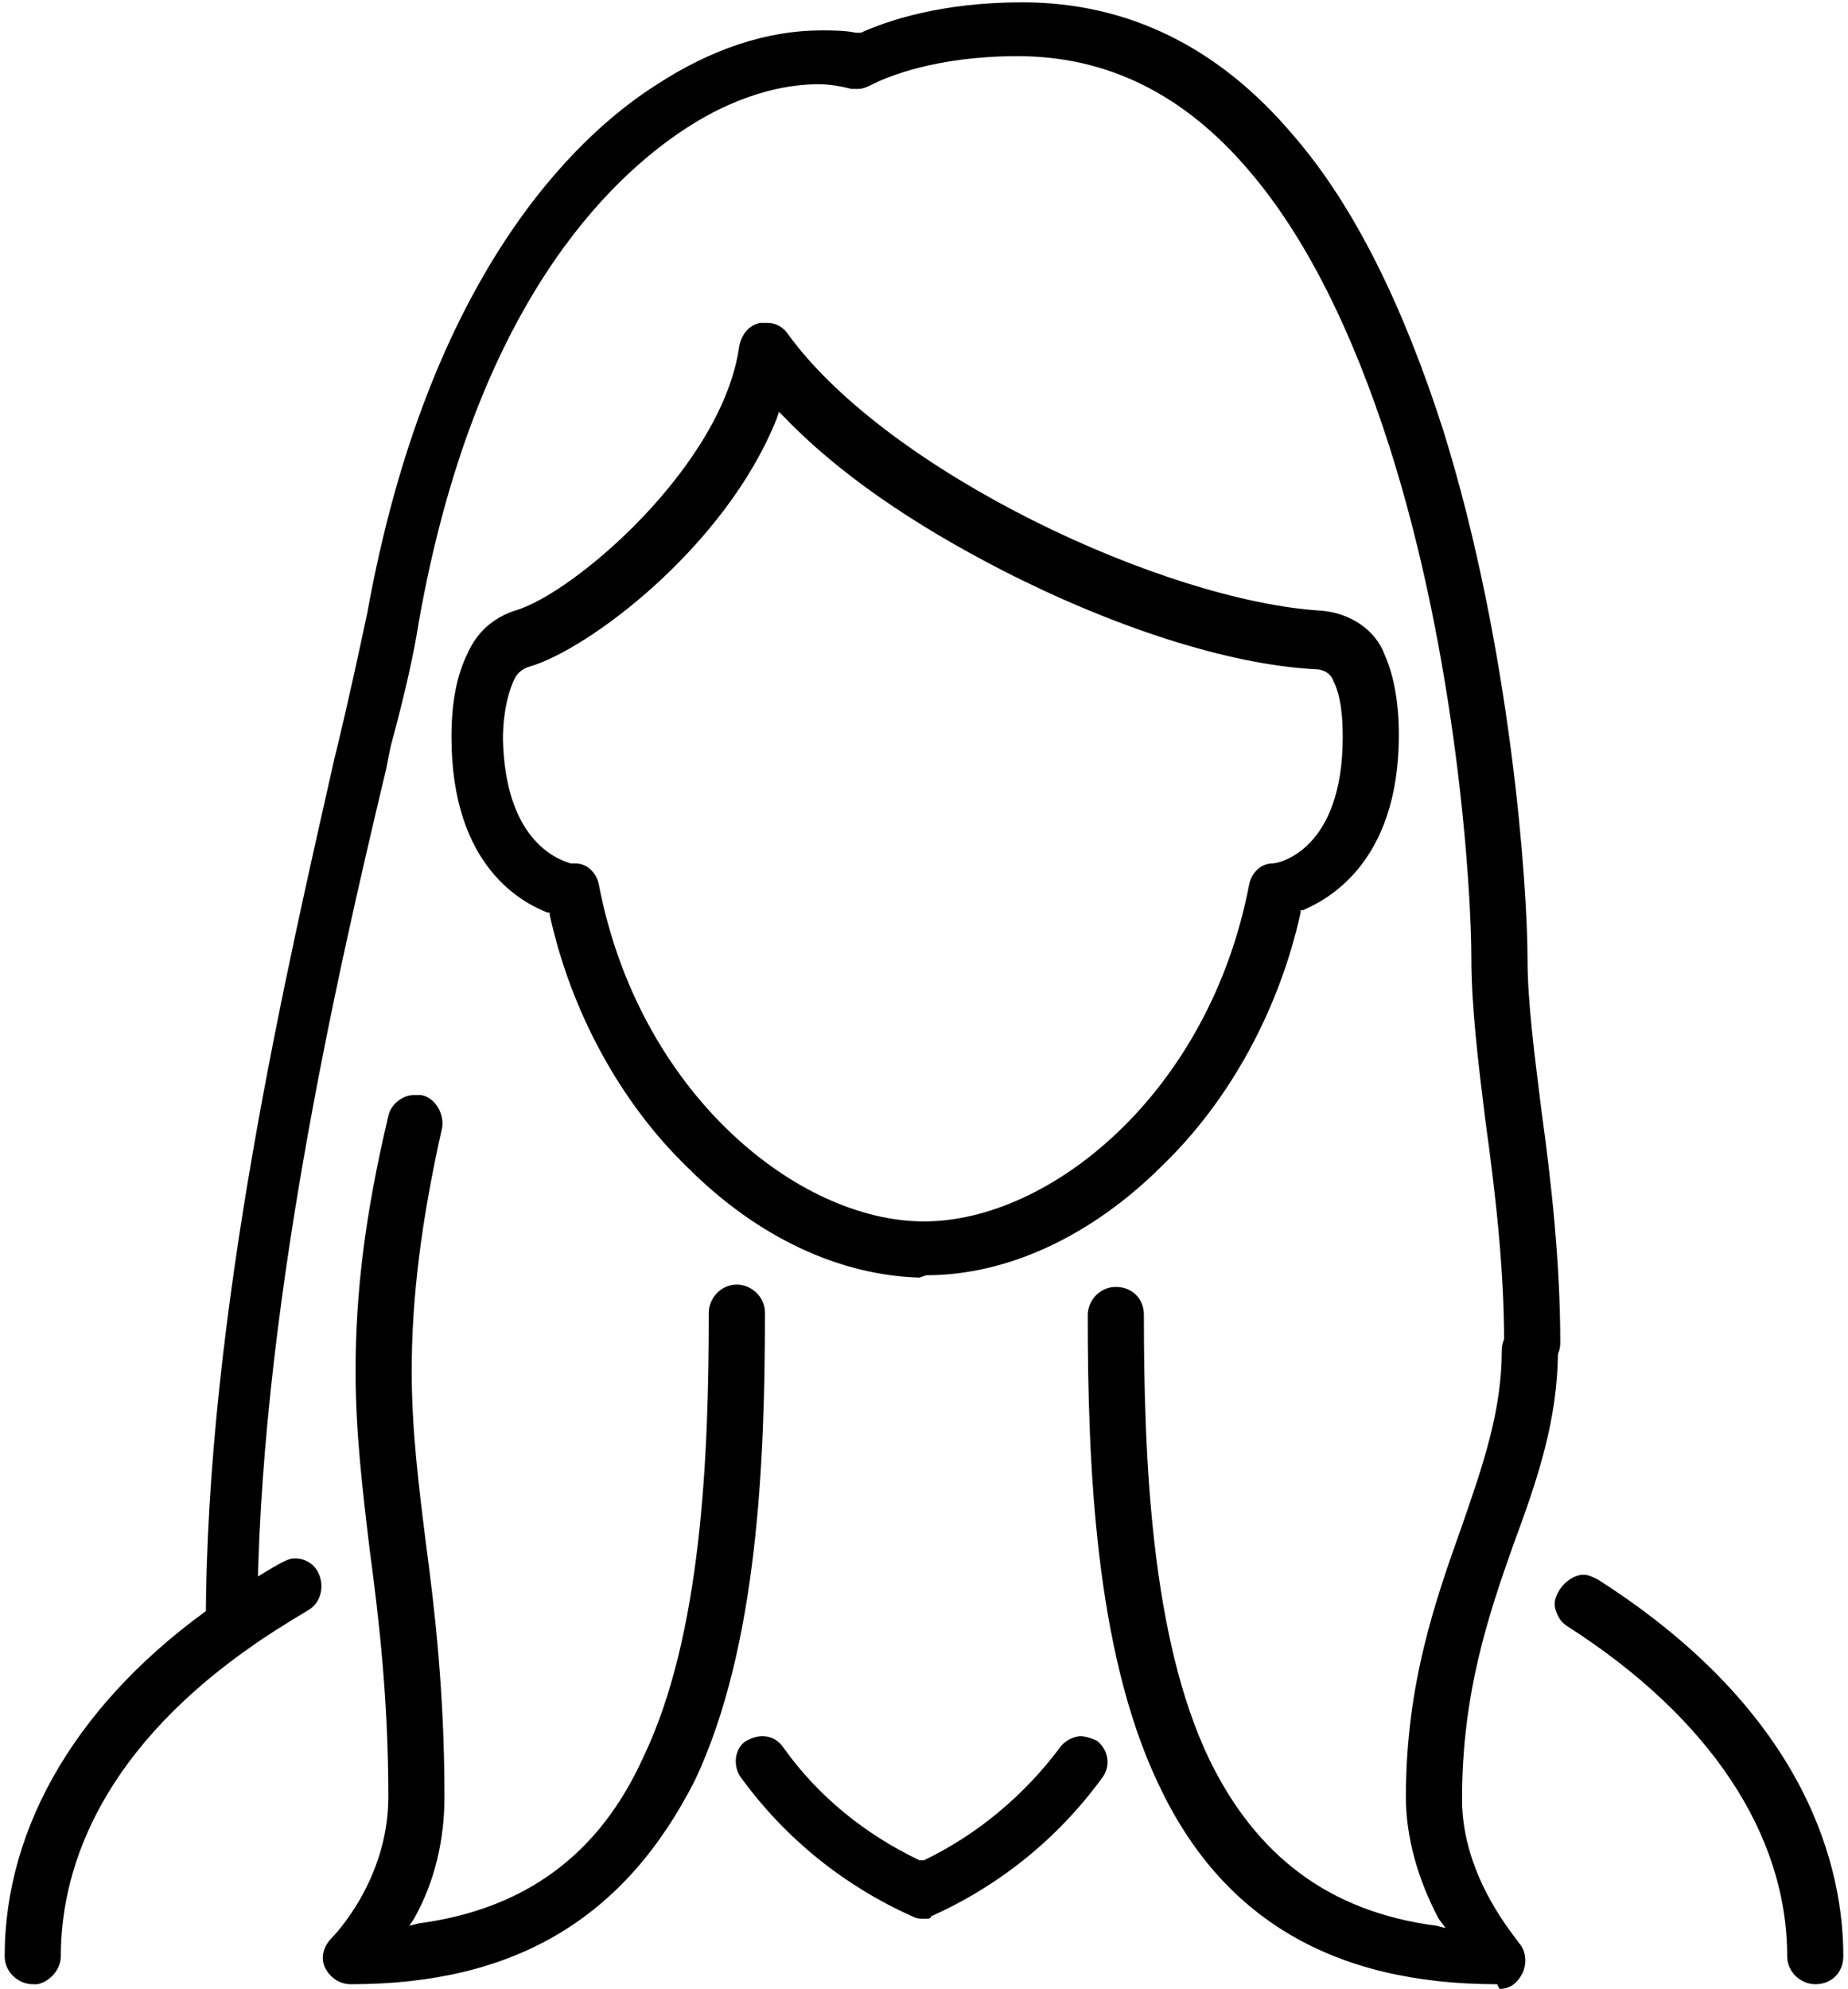 <?xml version="1.0" encoding="UTF-8"?><svg id="_レイヤー_1" xmlns="http://www.w3.org/2000/svg" xmlns:xlink="http://www.w3.org/1999/xlink" viewBox="0 0 79 85"><defs><style>.cls-1{clip-path:url(#clippath);}.cls-2{fill:none;}.cls-2,.cls-3{stroke-width:0px;}</style><clipPath id="clippath"><rect class="cls-2" width="79" height="85"/></clipPath></defs><g class="cls-1"><path class="cls-3" d="M39.3,54.6c-3.4-.1-6.9-1.7-9.9-4.7-2.9-2.8-5-6.7-5.9-10.8v-.1h-.1c-1-.4-4.1-1.9-4.1-7.5,0-1.4.2-2.6.7-3.6.4-.9,1.1-1.5,2-1.8,2.5-.7,8.9-6.2,9.6-11.3.1-.5.4-.9.9-1h.3c.4,0,.7.2.9.5,4.3,5.9,16.1,11.4,22.8,11.8,1.2.1,2.3.8,2.7,1.9.4.9.6,2.1.6,3.4,0,5.6-3.2,7.1-4.1,7.5h-.1v.1c-.9,4.1-3,8-5.9,10.8-3,3-6.6,4.7-10.1,4.7l-.3.1h0ZM24.4,36.9h.2c.5,0,.9.4,1,.9,1.7,8.9,8.5,14.4,13.9,14.4s12.2-5.5,13.9-14.4c.1-.5.5-.9,1-.9.3,0,3-.6,3-5.4,0-1-.1-1.8-.4-2.4-.1-.3-.4-.5-.8-.5-3.7-.2-8.6-1.8-13.3-4.2-3.9-2-7.1-4.2-9.4-6.6l-.2-.2-.1.3c-2.2,5.5-8.1,9.9-10.6,10.6-.3.1-.5.3-.6.5-.2.4-.5,1.3-.5,2.6.1,4.2,2.2,5.1,2.9,5.3h0Z"/><path class="cls-3" d="M77.6,84.8c-.6,0-1.2-.5-1.2-1.2,0-5.2-3.3-10.2-9.4-14.1-.3-.2-.4-.4-.5-.7-.1-.3,0-.6.2-.9s.6-.6,1-.6c.2,0,.4.1.6.2,9.1,5.8,10.5,12.5,10.5,16.1,0,.7-.5,1.2-1.2,1.2Z"/><path class="cls-3" d="M1.4,84.8c-.6,0-1.2-.5-1.2-1.2,0-5.6,3.2-11,9.1-15.1.9-.6,1.8-1.2,2.7-1.7.2-.1.4-.2.6-.2.4,0,.8.2,1,.6.3.6.1,1.3-.4,1.6-1,.6-1.8,1.1-2.5,1.6-6.7,4.7-8.1,9.8-8.1,13.2,0,.6-.5,1.1-1,1.2h-.2Z"/><path class="cls-3" d="M9.8,70.6c-.5-.1-1-.6-1-1.2,0-13.2,3.5-28.1,5.5-37l.1-.4c.6-2.5,1-4.4,1.3-5.8,2.6-14.4,8.9-20.4,12.4-22.6,2.3-1.5,4.7-2.3,7-2.3.5,0,1,0,1.5.1h.2c1.1-.5,3.4-1.3,6.9-1.3,4.5,0,8.4,1.9,11.6,5.7,2.6,3,4.7,7.3,6.4,12.6,2.9,9.3,3.6,19.5,3.6,22.6,0,1.8.3,4.1.6,6.5.4,2.9.8,6.4.8,9.9,0,.6-.5,1.2-1.2,1.2-.6,0-1.2-.5-1.2-1.2,0-3.3-.4-6.6-.8-9.5-.3-2.4-.6-4.9-.6-6.9,0-3-.6-12.8-3.5-21.9-1.6-5-3.6-9-6-11.8-2.8-3.3-6.1-4.9-9.9-4.9-3.5,0-5.6.9-6.2,1.2-.2.1-.4.2-.6.2h-.3c-.4-.1-.9-.2-1.4-.2-1,0-3.1.2-5.7,1.9-3.2,2.1-9,7.5-11.4,21.1-.2,1.3-.6,3.1-1.2,5.3l-.2,1c-2.1,8.8-5.5,23.6-5.5,36.5,0,.6-.5,1.2-1.2,1.2h0Z"/><path class="cls-3" d="M64,84.8c-7,0-11.8-2.8-14.5-8.6-2.7-5.7-3-13.7-3-20,0-.6.5-1.2,1.2-1.2s1.2.5,1.2,1.2c0,6.1.3,13.8,2.8,19,2,4.1,5.1,6.5,9.7,7.1l.4.1-.3-.4c-.9-1.7-1.4-3.5-1.4-5.2,0-4.9,1.3-8.5,2.4-11.6.9-2.6,1.7-4.9,1.7-7.5,0-.6.5-1.2,1.2-1.2.6,0,1.2.5,1.2,1.2,0,3-.9,5.6-1.9,8.3-1.1,3.1-2.2,6.4-2.2,10.9,0,3.4,2.4,6,2.4,6.1.3.3.4.8.2,1.3-.2.4-.5.7-1,.7l-.1-.2Z"/><path class="cls-3" d="M15,84.8c-.5,0-.9-.3-1.1-.7-.2-.4-.1-.9.3-1.3,0,0,2.4-2.4,2.4-6,0-4.2-.4-7.6-.8-10.6-.3-2.5-.6-5-.6-7.6,0-3.3.4-6.7,1.4-10.9.1-.5.6-.9,1.1-.9h.3c.6.1,1,.8.9,1.4-.9,4-1.3,7.3-1.3,10.4,0,2.5.3,4.9.6,7.3.4,3,.8,6.5.8,10.9,0,1.8-.4,3.6-1.3,5.2l-.2.3.4-.1c4.5-.6,7.7-2.9,9.6-7.1,2.5-5.2,2.8-12.9,2.8-19,0-.6.5-1.2,1.2-1.2.6,0,1.2.5,1.2,1.2,0,6.3-.3,14.3-3,20-3,5.9-7.7,8.7-14.7,8.7Z"/><path class="cls-3" d="M39.5,82c-.2,0-.3,0-.5-.1-2.9-1.3-5.4-3.3-7.3-5.9-.4-.5-.3-1.3.2-1.6.2-.1.4-.2.7-.2.4,0,.7.2.9.5,1.5,2.1,3.5,3.7,5.8,4.8h.2c2.3-1.1,4.3-2.8,5.8-4.8.2-.3.6-.5.9-.5.2,0,.5.1.7.2.5.4.6,1.1.2,1.6-1.9,2.6-4.4,4.6-7.3,5.9,0,.1-.1.1-.3.1h0Z"/></g></svg>